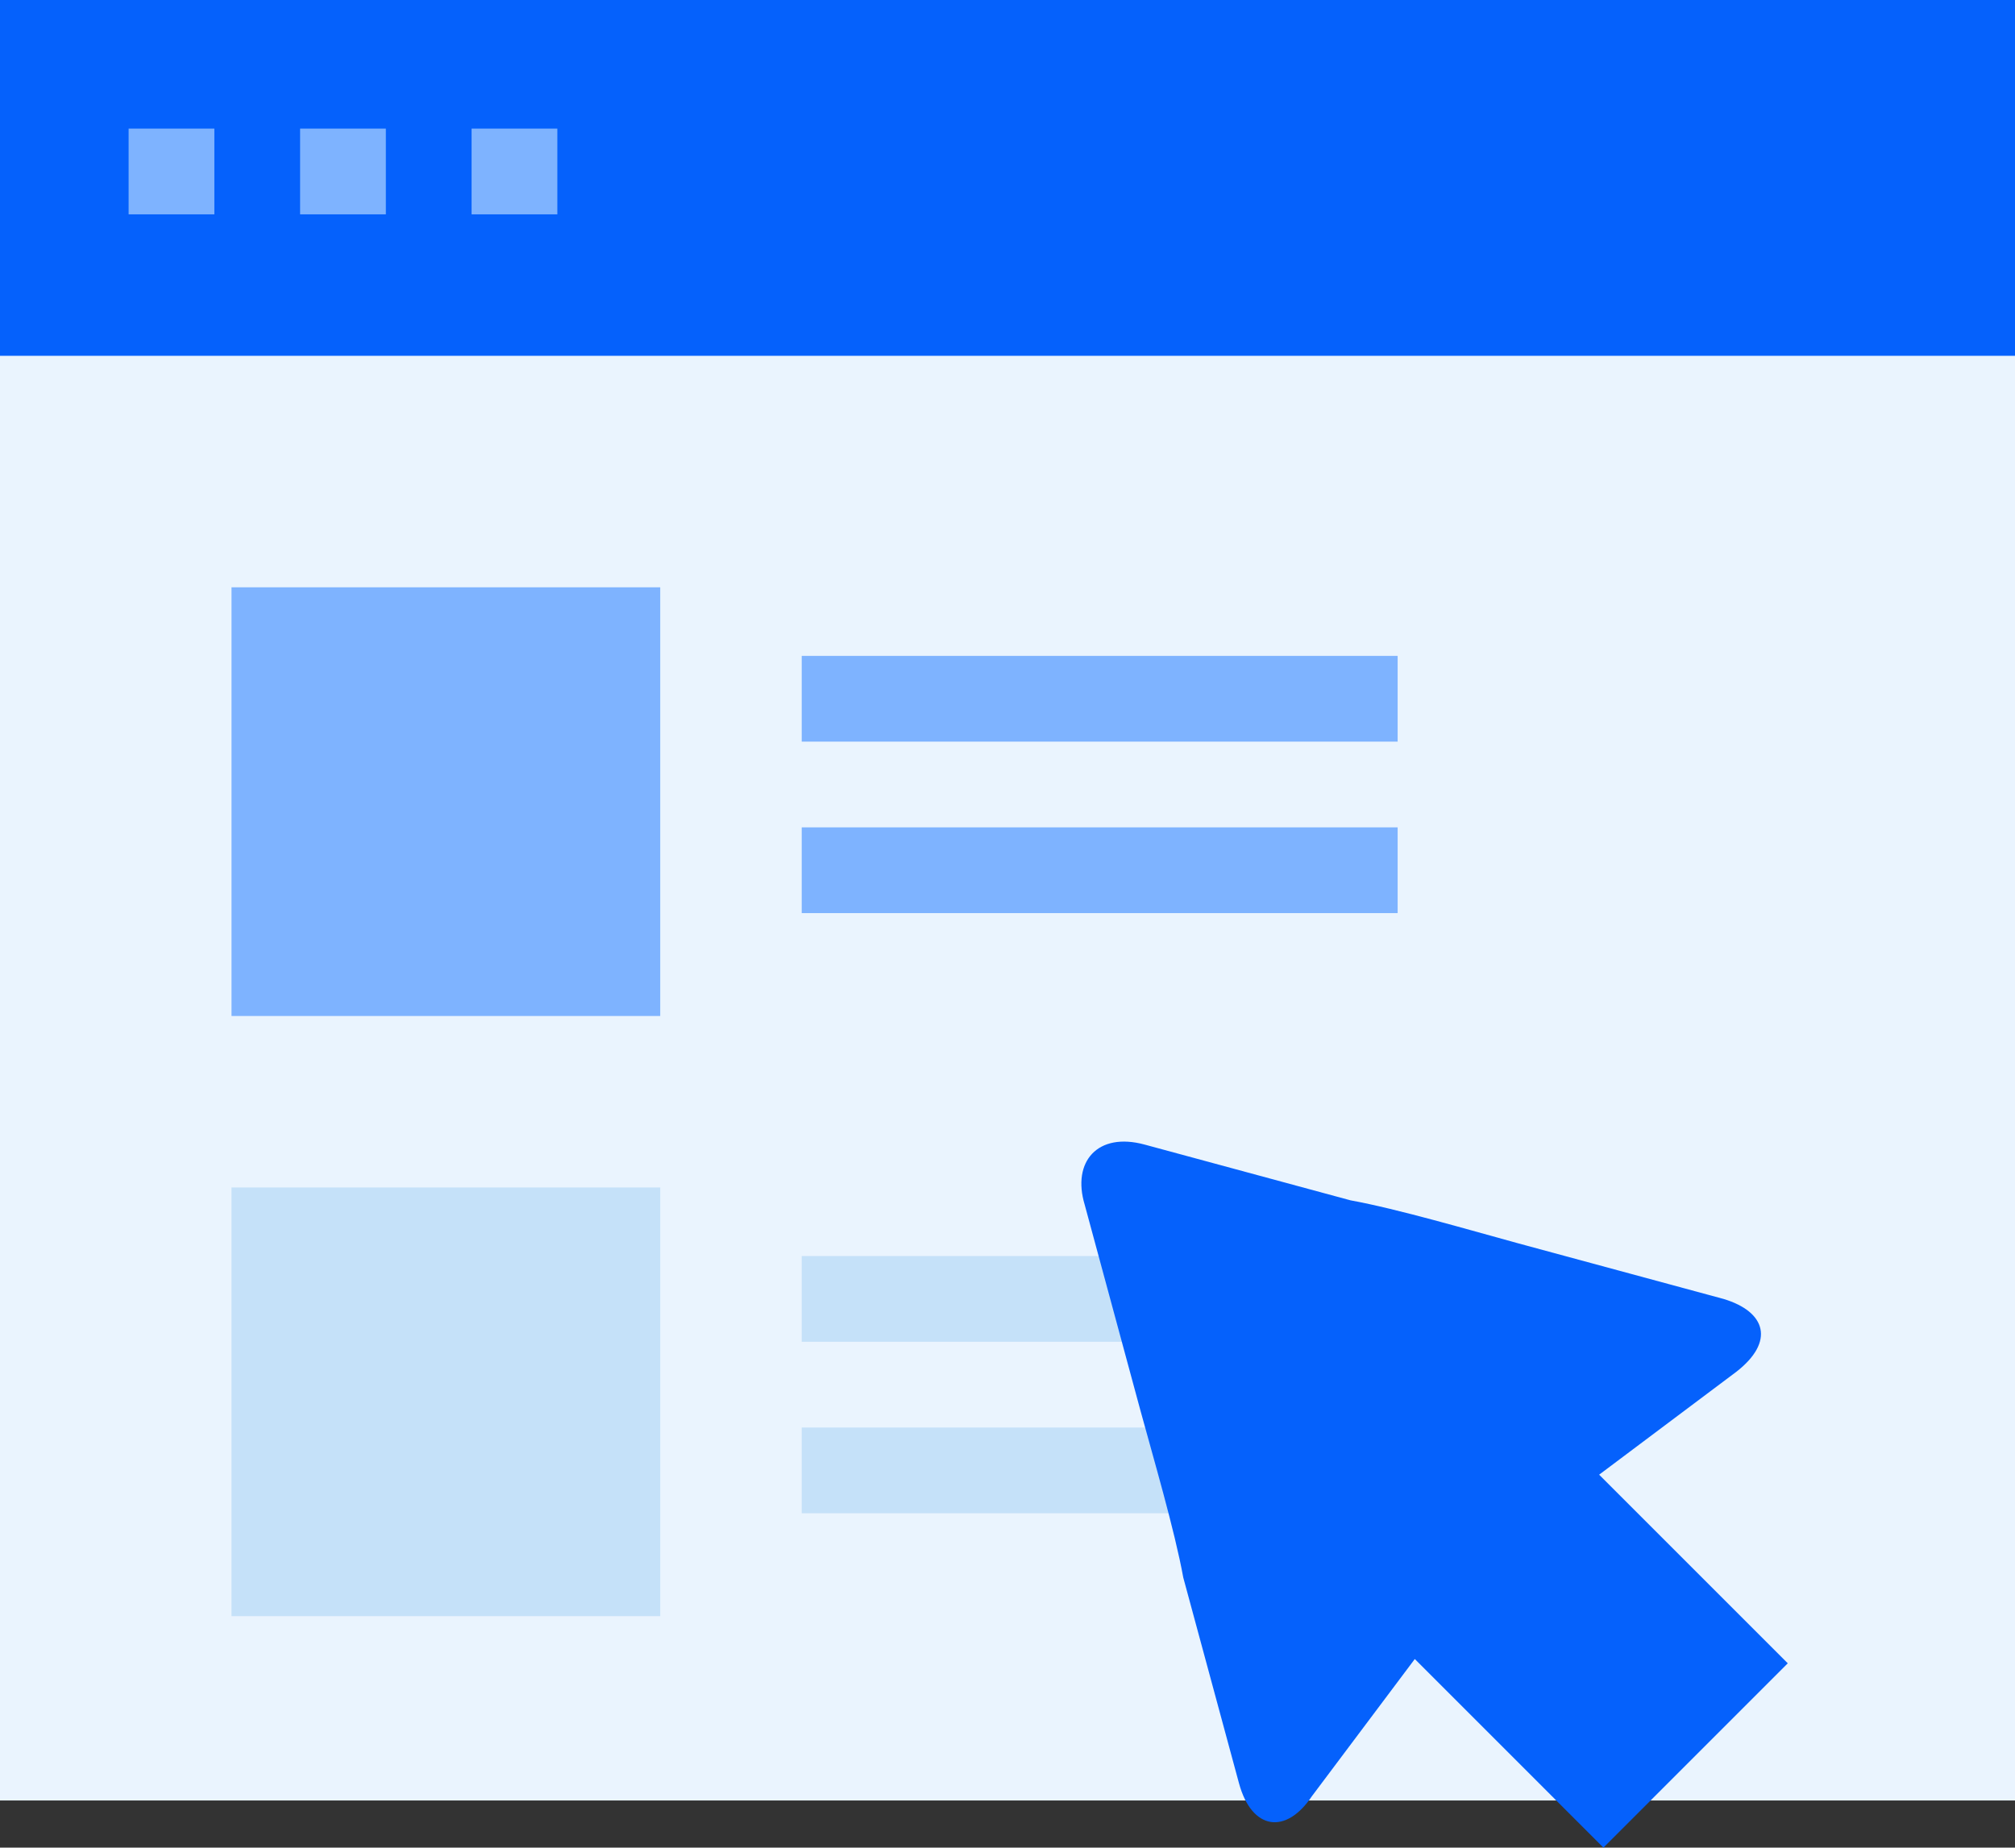 <?xml version="1.0" encoding="UTF-8"?> <svg xmlns="http://www.w3.org/2000/svg" xmlns:xlink="http://www.w3.org/1999/xlink" version="1.1" x="0px" y="0px" viewBox="0 0 47 43.1" style="enable-background:new 0 0 47 43.1;" xml:space="preserve"><rect x="0" y="0" width="47" height="43.1" fill="#333333" stroke="none"/> <style type="text/css"> .st0{display:none;} .st1{display:inline;} .st2{fill:#E5E8EC;} .st3{fill:#EAF4FE;} .st4{fill:#0561FC;} .st5{fill:#0561FC;stroke:#0561FC;stroke-width:2;} .st6{fill:#7EB3FF;stroke:#7EB3FF;stroke-width:2;} .st7{fill:none;stroke:#7EB3FF;stroke-width:2;} .st8{fill:none;stroke:#0561FC;stroke-width:2;stroke-linecap:round;} .st9{fill:none;stroke:#7EB3FF;stroke-width:2.593;stroke-linecap:round;} .st10{fill:#C5E1F9;} .st11{fill:#7EB3FF;} .st12{fill:#9AC7F7;} .st13{fill:#FFFFFF;} .st14{fill:none;stroke:#0561FC;stroke-width:1.699;stroke-linejoin:round;} .st15{fill:none;stroke:#0561FC;stroke-width:2;stroke-linejoin:round;} .st16{fill:none;stroke:#7EB3FF;stroke-width:2;stroke-miterlimit:10;} .st17{fill:none;stroke:#FFFFFF;stroke-width:2.257;} .st18{fill:none;stroke:#0561FC;stroke-width:2.257;} .st19{fill:#EAF4FE;stroke:#0561FC;stroke-width:2;} .st20{fill:#B2D2EA;} .st21{fill:#B2D2EA;stroke:#0561FC;stroke-width:2;stroke-linejoin:round;} .st22{fill:none;stroke:#0561FC;stroke-width:2;stroke-miterlimit:10;} .st23{fill:#C5E1F9;stroke:#7EB3FF;stroke-width:2;stroke-miterlimit:10;} .st24{fill:none;stroke:#0561FC;stroke-width:2;stroke-linecap:round;stroke-miterlimit:10;} .st25{fill:none;stroke:#EAF4FE;stroke-width:2;stroke-miterlimit:10;} .st26{fill:none;stroke:#FFFFFF;stroke-width:2;stroke-linecap:round;stroke-miterlimit:10;} .st27{fill:none;stroke:#FFFFFF;stroke-width:2;} .st28{fill:none;stroke:#0561FC;stroke-width:2;} .st29{fill:none;stroke:#C5E1F9;stroke-width:2;} .st30{fill:none;stroke:#7EB3FF;stroke-width:2;stroke-linecap:round;stroke-miterlimit:10;} .st31{fill:#0450CF;} .st32{fill:#13AC48;} .st33{fill:none;stroke:#FFFFFF;stroke-width:2;stroke-miterlimit:10;} .st34{fill:none;stroke:#C5E1F9;stroke-width:2;stroke-miterlimit:10;} .st35{fill:none;stroke:#0561FC;stroke-width:2;stroke-linejoin:bevel;} </style> <g id="Background"> </g> <g id="Square" class="st0"> <g class="st1"> <rect x="0.1" y="-2.5" class="st2" width="48" height="48"></rect> </g> <g id="Layer_4" class="st1"> </g> </g> <g id="Icons"> <g> <polygon class="st3" points="47,29 47,42 0,42 0,0 47,0 47,10 "></polygon> <polygon class="st4" points="47,5.7 47,8.3 0,8.3 0,0 47,0 47,2 "></polygon> <g> <line class="st7" x1="3" y1="4" x2="5" y2="4"></line> <line class="st7" x1="7" y1="4" x2="9" y2="4"></line> <line class="st7" x1="11" y1="4" x2="13" y2="4"></line> </g> <rect x="5.4" y="13.7" class="st11" width="10" height="10"></rect> <g> <line class="st16" x1="18.7" y1="16.3" x2="32.6" y2="16.3"></line> <line class="st16" x1="18.7" y1="20.3" x2="32.6" y2="20.3"></line> </g> <rect x="5.4" y="27.7" class="st10" width="10" height="10"></rect> <g> <line class="st34" x1="18.7" y1="30.3" x2="32.6" y2="30.3"></line> <line class="st34" x1="18.7" y1="34.3" x2="32.6" y2="34.3"></line> </g> <path class="st4" d="M41.7,38.8l-4.4-4.4l3.2-2.4c0.9-0.7,0.7-1.4-0.3-1.7L35.4,29c-1.1-0.3-2.8-0.8-3.9-1l-4.8-1.3 c-1.1-0.3-1.7,0.4-1.4,1.4l1.3,4.8c0.3,1.1,0.8,2.8,1,3.9l1.3,4.8c0.3,1.1,1.1,1.2,1.7,0.3l2.4-3.2l4.4,4.4L41.7,38.8z"></path> </g> </g> </svg> 